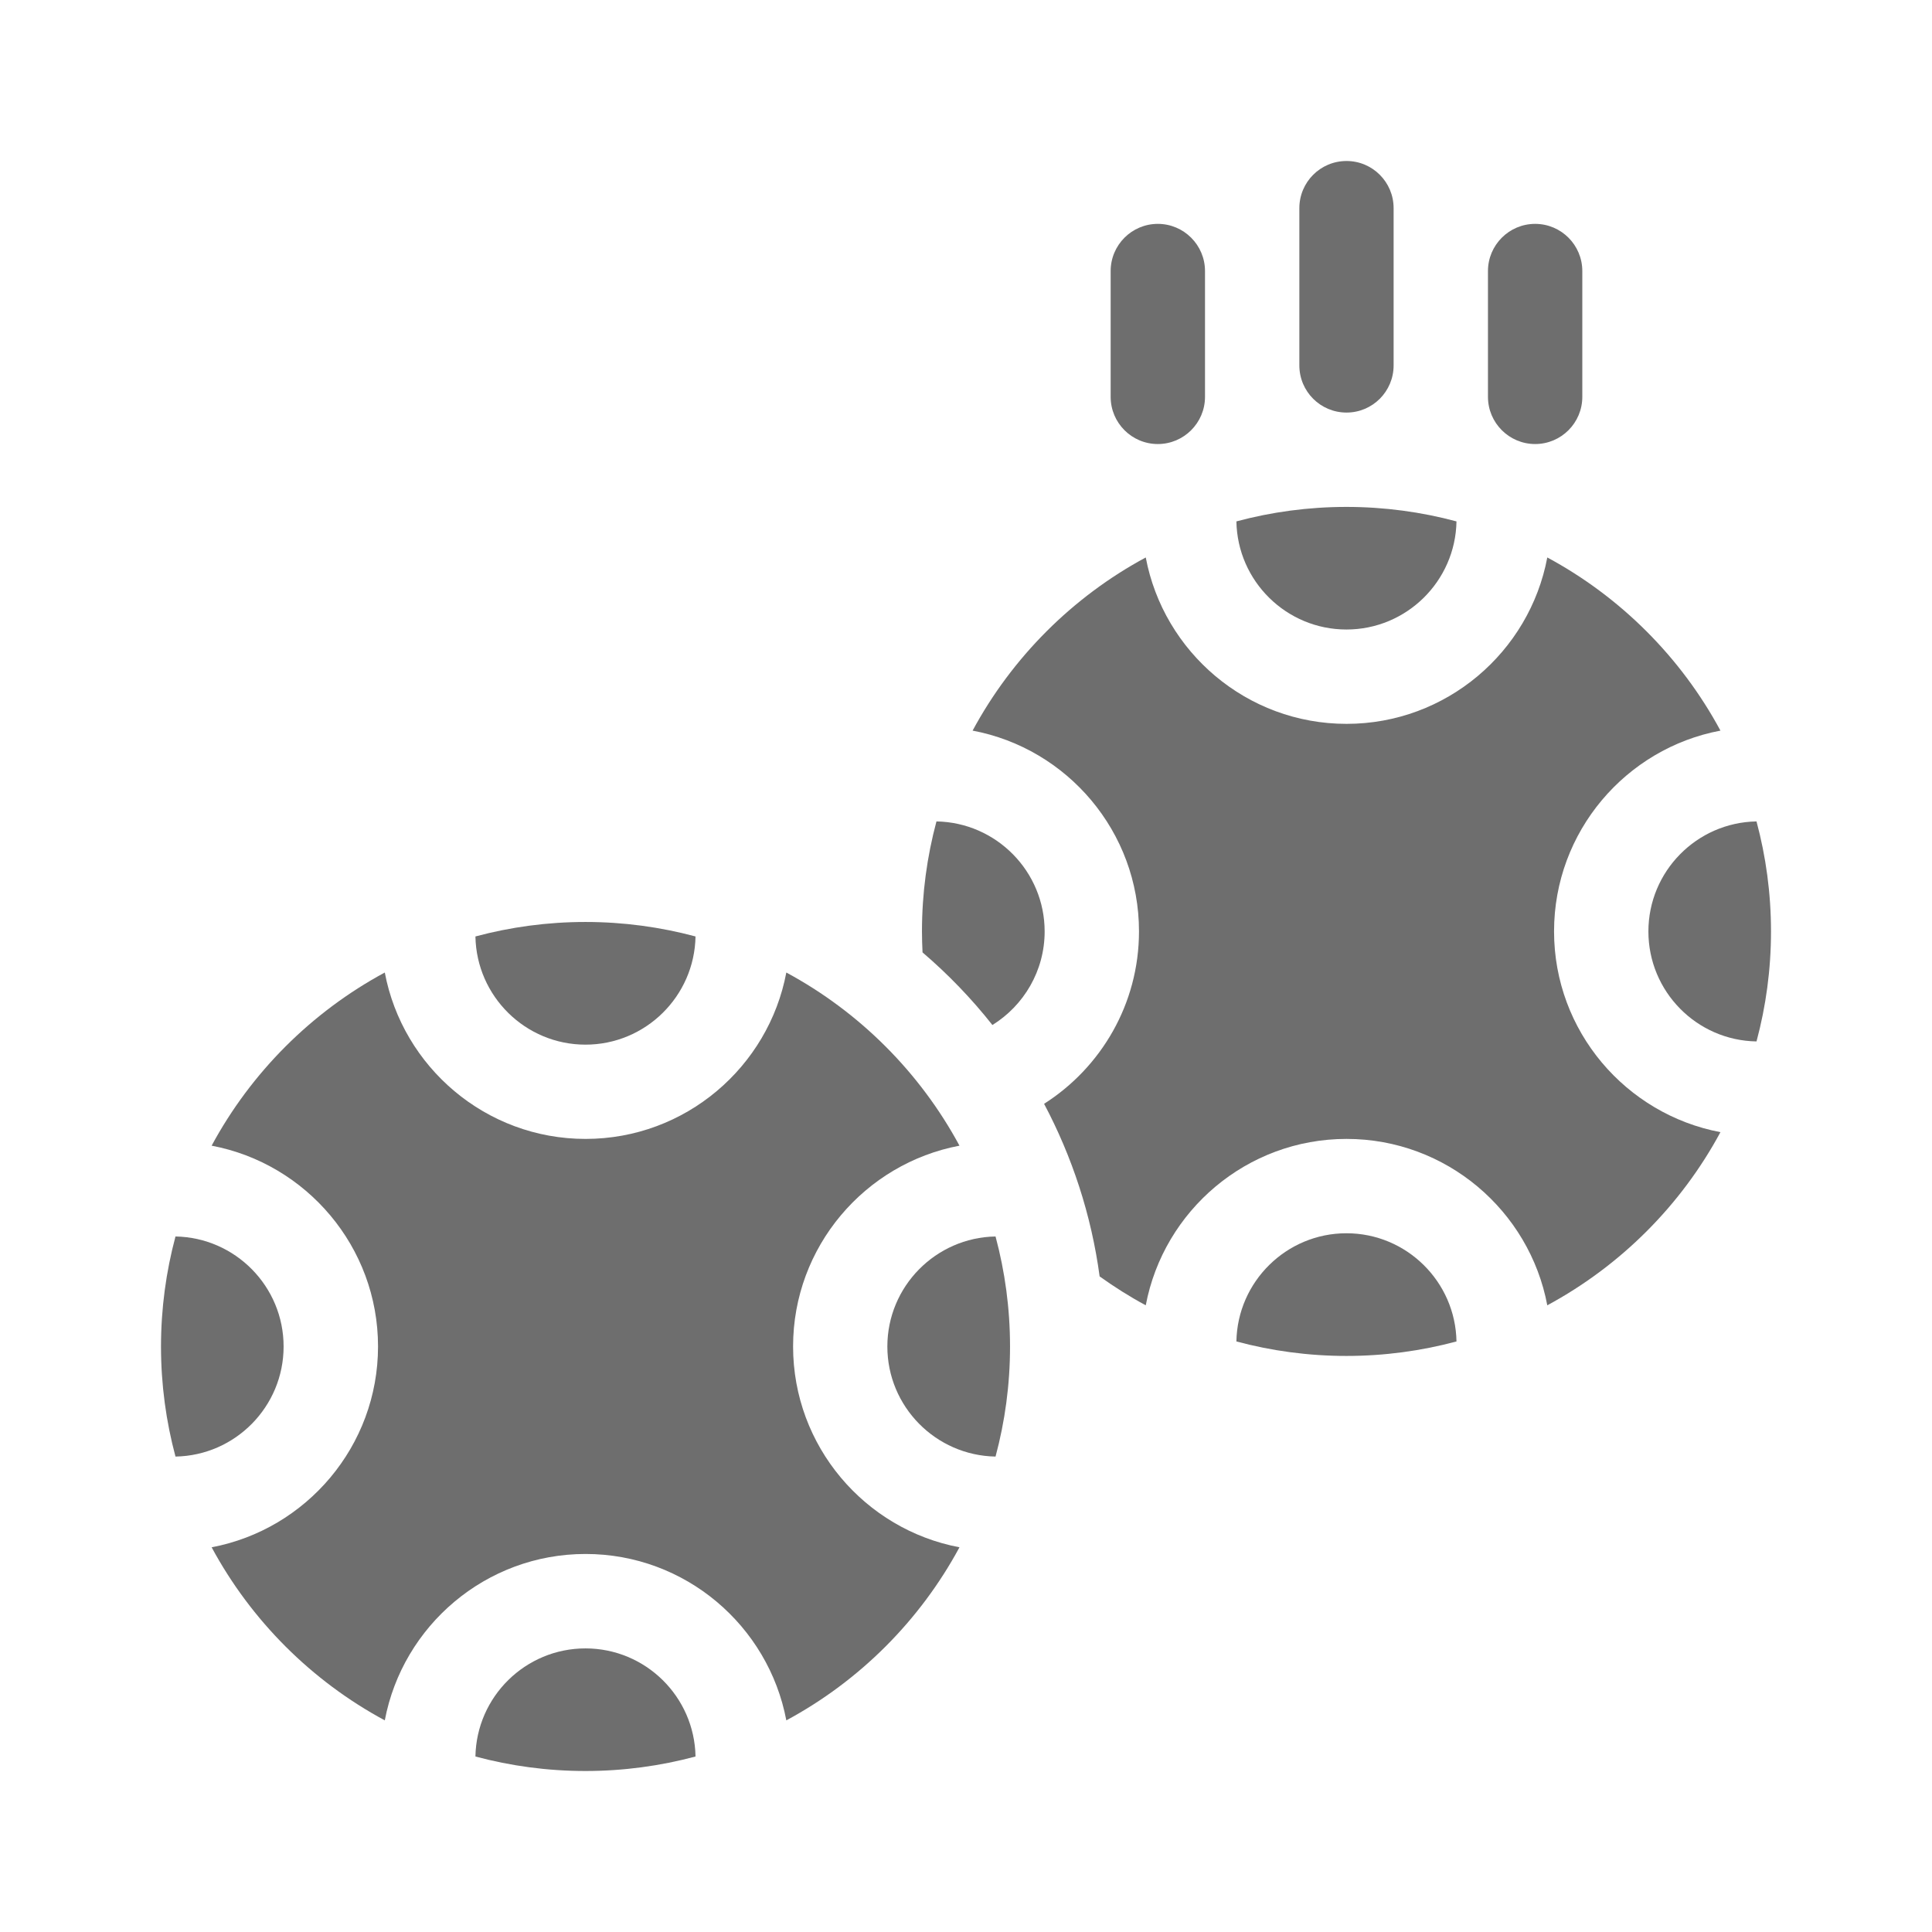 <svg width="24" height="24" viewBox="0 0 24 24" fill="none" xmlns="http://www.w3.org/2000/svg">
<g clip-path="url(#clip0_14599_19220)">
<path d="M3.523 16.727C3.523 15.981 2.923 15.373 2.18 15.36C2.063 15.796 2 16.255 2 16.727C2 17.2 2.063 17.658 2.18 18.094C2.923 18.081 3.523 17.473 3.523 16.727Z" fill="#6E6E6E"/>
<path d="M7.273 12.977C8.019 12.977 8.627 12.376 8.64 11.633C8.203 11.516 7.745 11.453 7.273 11.453C6.8 11.453 6.342 11.516 5.906 11.633C5.919 12.376 6.527 12.977 7.273 12.977Z" fill="#6E6E6E"/>
<path d="M11.023 16.727C11.023 17.473 11.624 18.081 12.367 18.094C12.484 17.658 12.547 17.2 12.547 16.727C12.547 16.255 12.484 15.796 12.367 15.36C11.624 15.373 11.023 15.981 11.023 16.727Z" fill="#6E6E6E"/>
<path d="M9.852 16.726C9.852 15.488 10.744 14.454 11.919 14.232C11.428 13.322 10.678 12.572 9.768 12.081C9.546 13.256 8.513 14.148 7.274 14.148C6.035 14.148 5.002 13.256 4.78 12.081C3.87 12.572 3.12 13.322 2.629 14.232C3.804 14.454 4.696 15.488 4.696 16.726C4.696 17.965 3.804 18.999 2.629 19.221C3.12 20.131 3.87 20.881 4.78 21.371C5.002 20.196 6.035 19.304 7.274 19.304C8.513 19.304 9.546 20.196 9.768 21.371C10.678 20.881 11.428 20.131 11.919 19.221C10.744 18.999 9.852 17.965 9.852 16.726Z" fill="#6E6E6E"/>
<path d="M7.273 20.477C6.527 20.477 5.919 21.077 5.906 21.82C6.342 21.937 6.8 22 7.273 22C7.745 22 8.203 21.937 8.64 21.82C8.627 21.077 8.019 20.477 7.273 20.477Z" fill="#6E6E6E"/>
<path d="M16.726 7.82C17.472 7.82 18.08 7.22 18.093 6.477C17.657 6.36 17.198 6.297 16.726 6.297C16.253 6.297 15.795 6.36 15.359 6.477C15.372 7.22 15.98 7.82 16.726 7.82Z" fill="#6E6E6E"/>
<path d="M21.82 10.204C21.077 10.217 20.477 10.825 20.477 11.571C20.477 12.317 21.077 12.925 21.82 12.937C21.937 12.501 22 12.043 22 11.571C22 11.098 21.937 10.64 21.82 10.204Z" fill="#6E6E6E"/>
<path d="M16.726 15.32C15.98 15.32 15.372 15.921 15.359 16.664C15.795 16.781 16.253 16.844 16.726 16.844C17.198 16.844 17.657 16.781 18.093 16.664C18.08 15.921 17.472 15.32 16.726 15.32Z" fill="#6E6E6E"/>
<path d="M11.633 10.204C11.516 10.64 11.453 11.098 11.453 11.571C11.453 11.658 11.456 11.745 11.46 11.831C11.778 12.103 12.069 12.405 12.328 12.733C12.717 12.492 12.977 12.061 12.977 11.571C12.977 10.825 12.376 10.217 11.633 10.204Z" fill="#6E6E6E"/>
<path d="M19.305 11.57C19.305 10.331 20.197 9.297 21.372 9.076C20.882 8.166 20.131 7.415 19.221 6.925C19 8.1 17.966 8.992 16.727 8.992C15.488 8.992 14.455 8.1 14.233 6.925C13.323 7.415 12.573 8.166 12.082 9.076C13.257 9.297 14.149 10.331 14.149 11.57C14.149 12.47 13.678 13.261 12.97 13.712C13.318 14.368 13.557 15.091 13.66 15.856C13.843 15.987 14.034 16.108 14.233 16.215C14.455 15.04 15.488 14.148 16.727 14.148C17.966 14.148 19 15.04 19.221 16.215C20.131 15.724 20.882 14.974 21.372 14.064C20.197 13.842 19.305 12.809 19.305 11.57Z" fill="#6E6E6E"/>
<path d="M16.727 5.125C17.05 5.125 17.312 4.863 17.312 4.539V2.586C17.312 2.262 17.05 2 16.727 2C16.403 2 16.141 2.262 16.141 2.586V4.539C16.141 4.863 16.403 5.125 16.727 5.125Z" fill="#6E6E6E"/>
<path d="M19.07 5.516C19.394 5.516 19.656 5.253 19.656 4.93V3.367C19.656 3.044 19.394 2.781 19.07 2.781C18.747 2.781 18.484 3.044 18.484 3.367V4.93C18.484 5.253 18.747 5.516 19.07 5.516Z" fill="#6E6E6E"/>
<path d="M14.383 5.516C14.706 5.516 14.969 5.253 14.969 4.93V3.367C14.969 3.044 14.706 2.781 14.383 2.781C14.059 2.781 13.797 3.044 13.797 3.367V4.93C13.797 5.253 14.059 5.516 14.383 5.516Z" fill="#6E6E6E"/>
</g>
<defs>
<clipPath id="clip0_14599_19220">
<rect width="20" height="20" fill="white" transform="translate(2 2)"/>
</clipPath>
</defs>
</svg>
